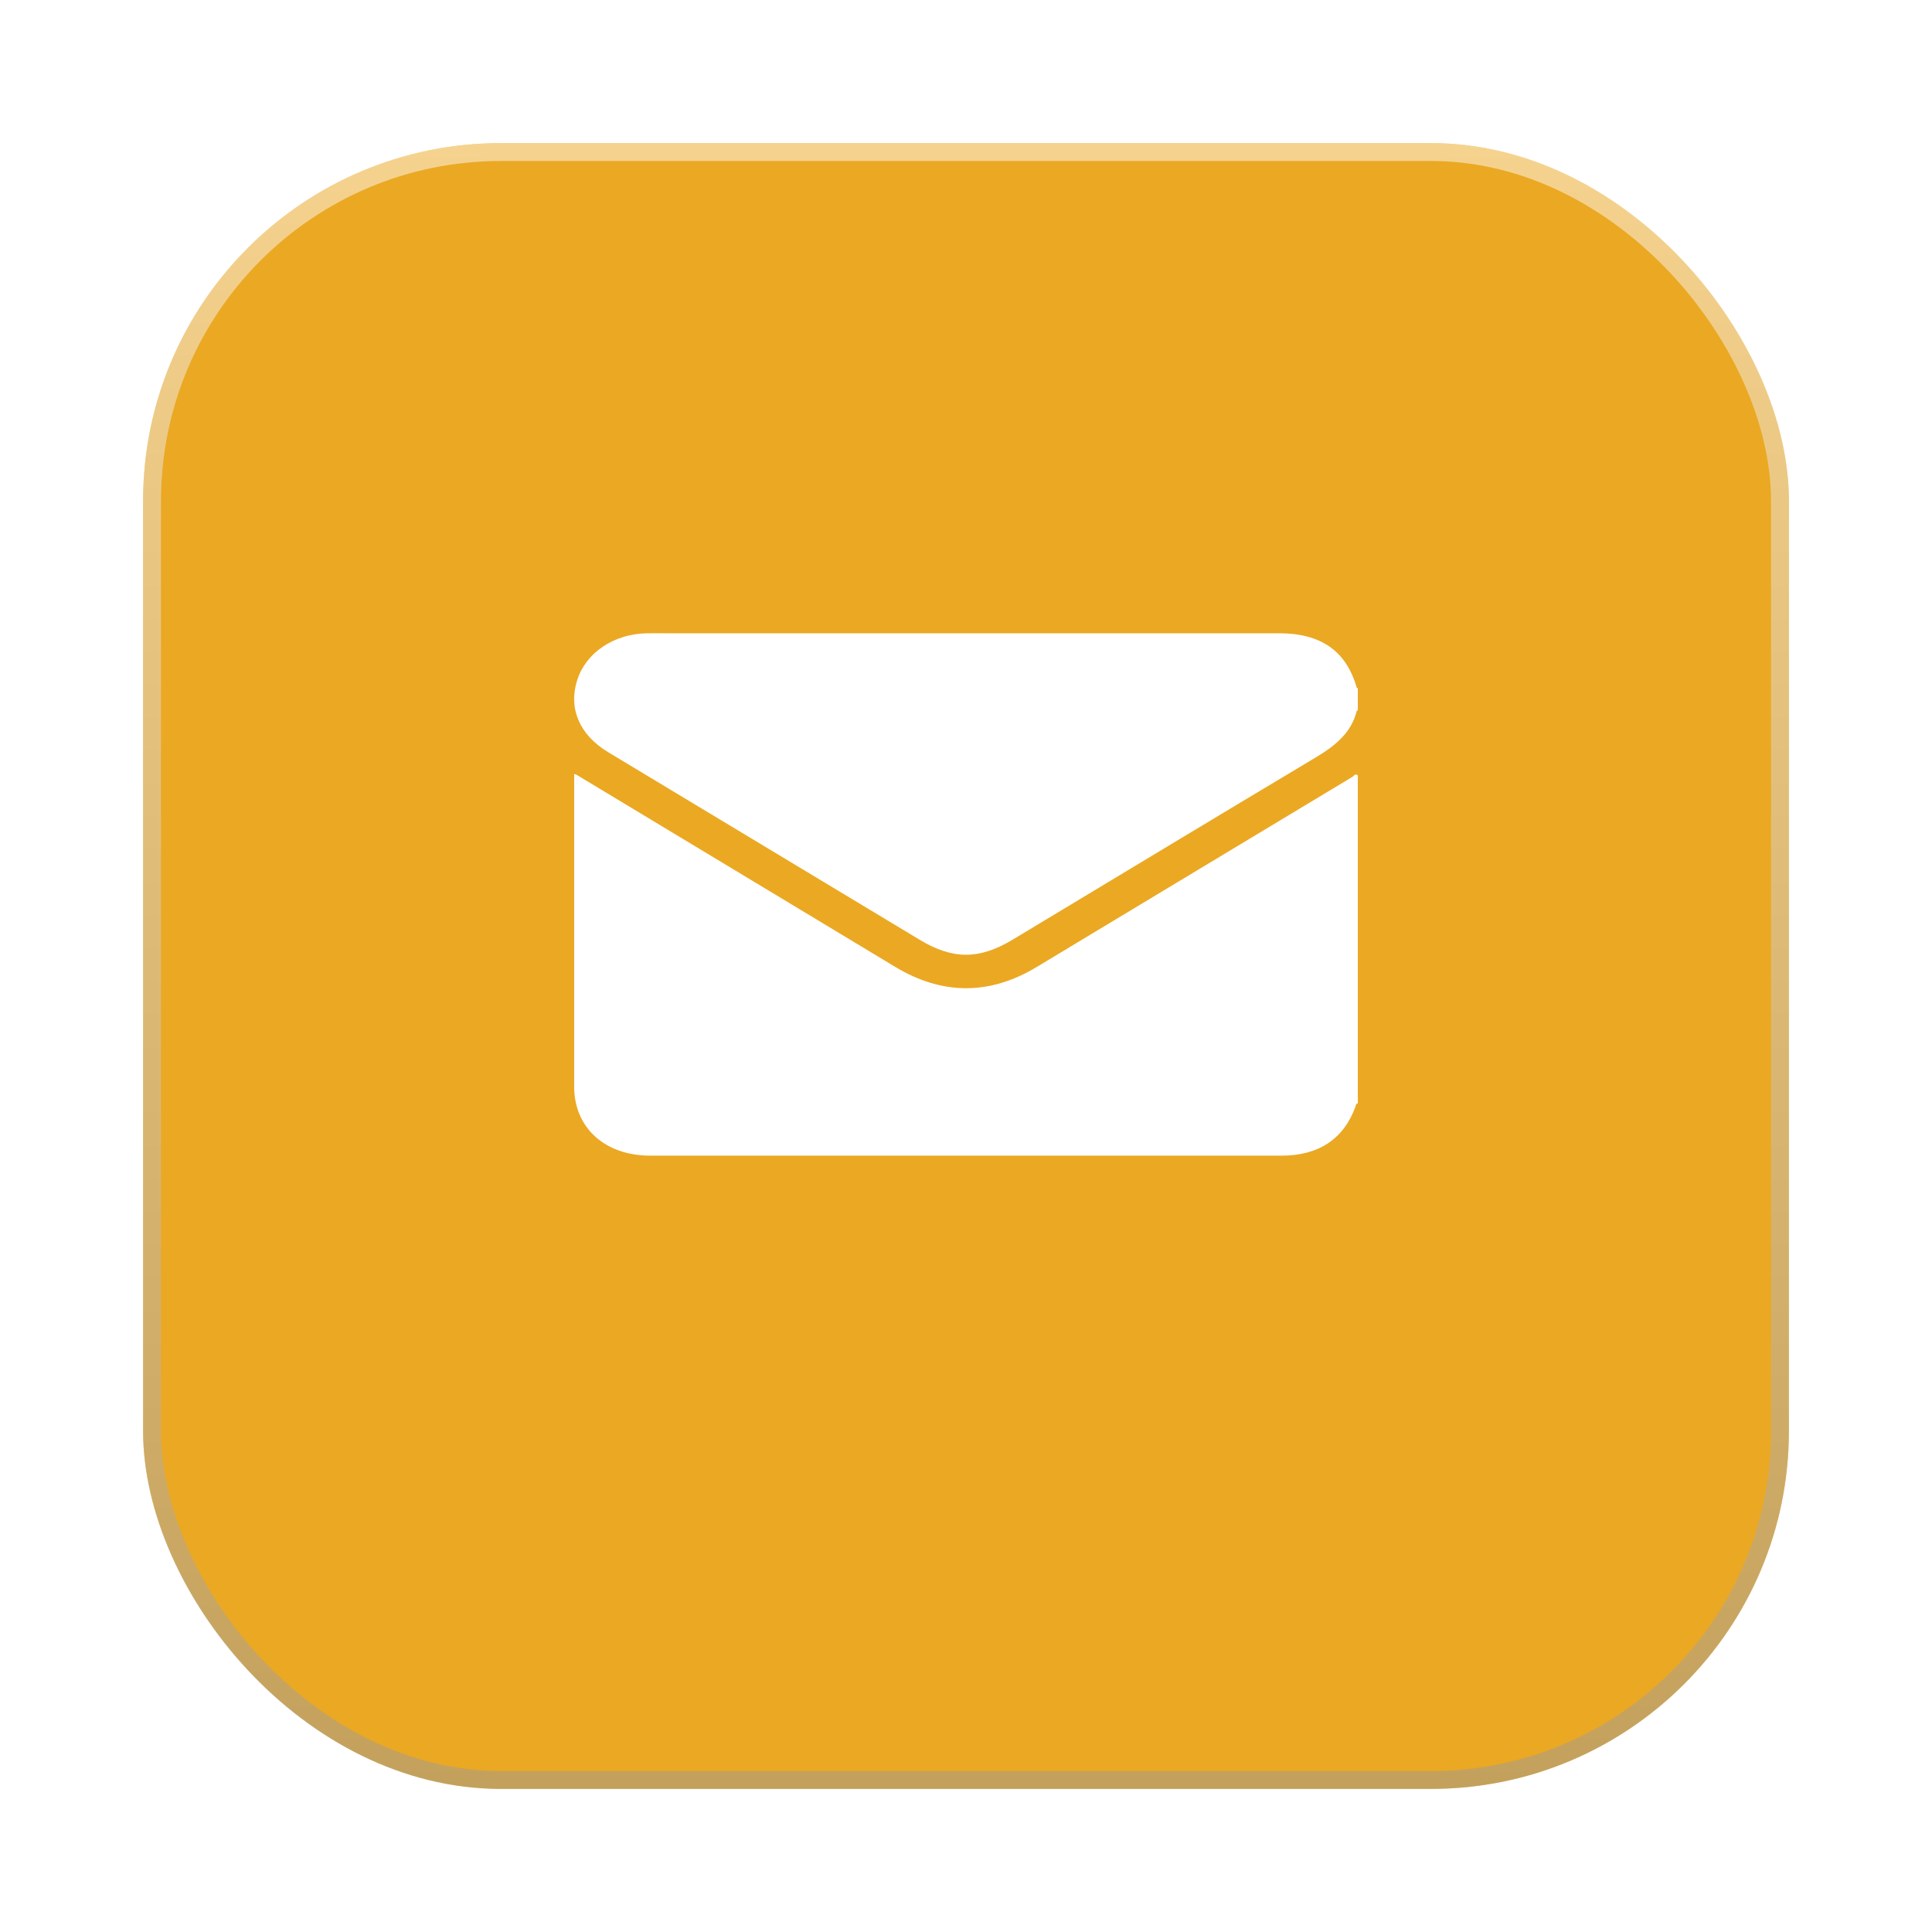 <svg width="54" height="54" viewBox="0 0 54 54" fill="none" xmlns="http://www.w3.org/2000/svg">
<g filter="url(#filter0_d_110_6572)">
<rect x="4" y="2" width="46" height="46" rx="10" fill="#EBA823"/>
<rect x="4.25" y="2.25" width="45.5" height="45.5" rx="9.75" stroke="url(#paint0_linear_110_6572)" stroke-opacity="0.49" stroke-width="0.5"/>
</g>
<path d="M37.952 21.675V30.839C37.894 30.847 37.899 30.894 37.887 30.927C37.561 31.831 36.859 32.301 35.821 32.301C29.94 32.301 24.059 32.302 18.177 32.301C16.907 32.301 16.048 31.521 16.048 30.371C16.047 27.517 16.048 24.663 16.048 21.808C16.048 21.754 16.048 21.699 16.048 21.63C16.09 21.647 16.11 21.652 16.126 21.662C19.092 23.45 22.058 25.238 25.024 27.026C26.333 27.816 27.661 27.82 28.972 27.03C31.915 25.258 34.856 23.484 37.801 21.713C37.841 21.689 37.877 21.605 37.952 21.674L37.952 21.675Z" fill="white"/>
<path d="M37.952 19.856C37.941 19.863 37.921 19.867 37.919 19.875C37.774 20.472 37.328 20.84 36.786 21.164C33.956 22.855 31.135 24.56 28.31 26.26C27.37 26.826 26.636 26.827 25.702 26.265C22.8 24.518 19.9 22.771 16.998 21.024C16.196 20.541 15.879 19.8 16.134 19.006C16.379 18.244 17.149 17.723 18.065 17.701C18.272 17.697 18.479 17.7 18.686 17.7C24.374 17.7 30.062 17.7 35.751 17.7C36.92 17.7 37.628 18.195 37.92 19.218C37.923 19.227 37.941 19.232 37.952 19.239V19.857V19.856Z" fill="white"/>
<defs>
<filter id="filter0_d_110_6572" x="0" y="0" width="54" height="54" filterUnits="userSpaceOnUse" color-interpolation-filters="sRGB">
<feFlood flood-opacity="0" result="BackgroundImageFix"/>
<feColorMatrix in="SourceAlpha" type="matrix" values="0 0 0 0 0 0 0 0 0 0 0 0 0 0 0 0 0 0 127 0" result="hardAlpha"/>
<feOffset dy="2"/>
<feGaussianBlur stdDeviation="2"/>
<feComposite in2="hardAlpha" operator="out"/>
<feColorMatrix type="matrix" values="0 0 0 0 0 0 0 0 0 0 0 0 0 0 0 0 0 0 0.18 0"/>
<feBlend mode="normal" in2="BackgroundImageFix" result="effect1_dropShadow_110_6572"/>
<feBlend mode="normal" in="SourceGraphic" in2="effect1_dropShadow_110_6572" result="shape"/>
</filter>
<linearGradient id="paint0_linear_110_6572" x1="27" y1="2" x2="27" y2="48" gradientUnits="userSpaceOnUse">
<stop stop-color="white"/>
<stop offset="1" stop-color="#999999"/>
</linearGradient>
</defs>
</svg>
